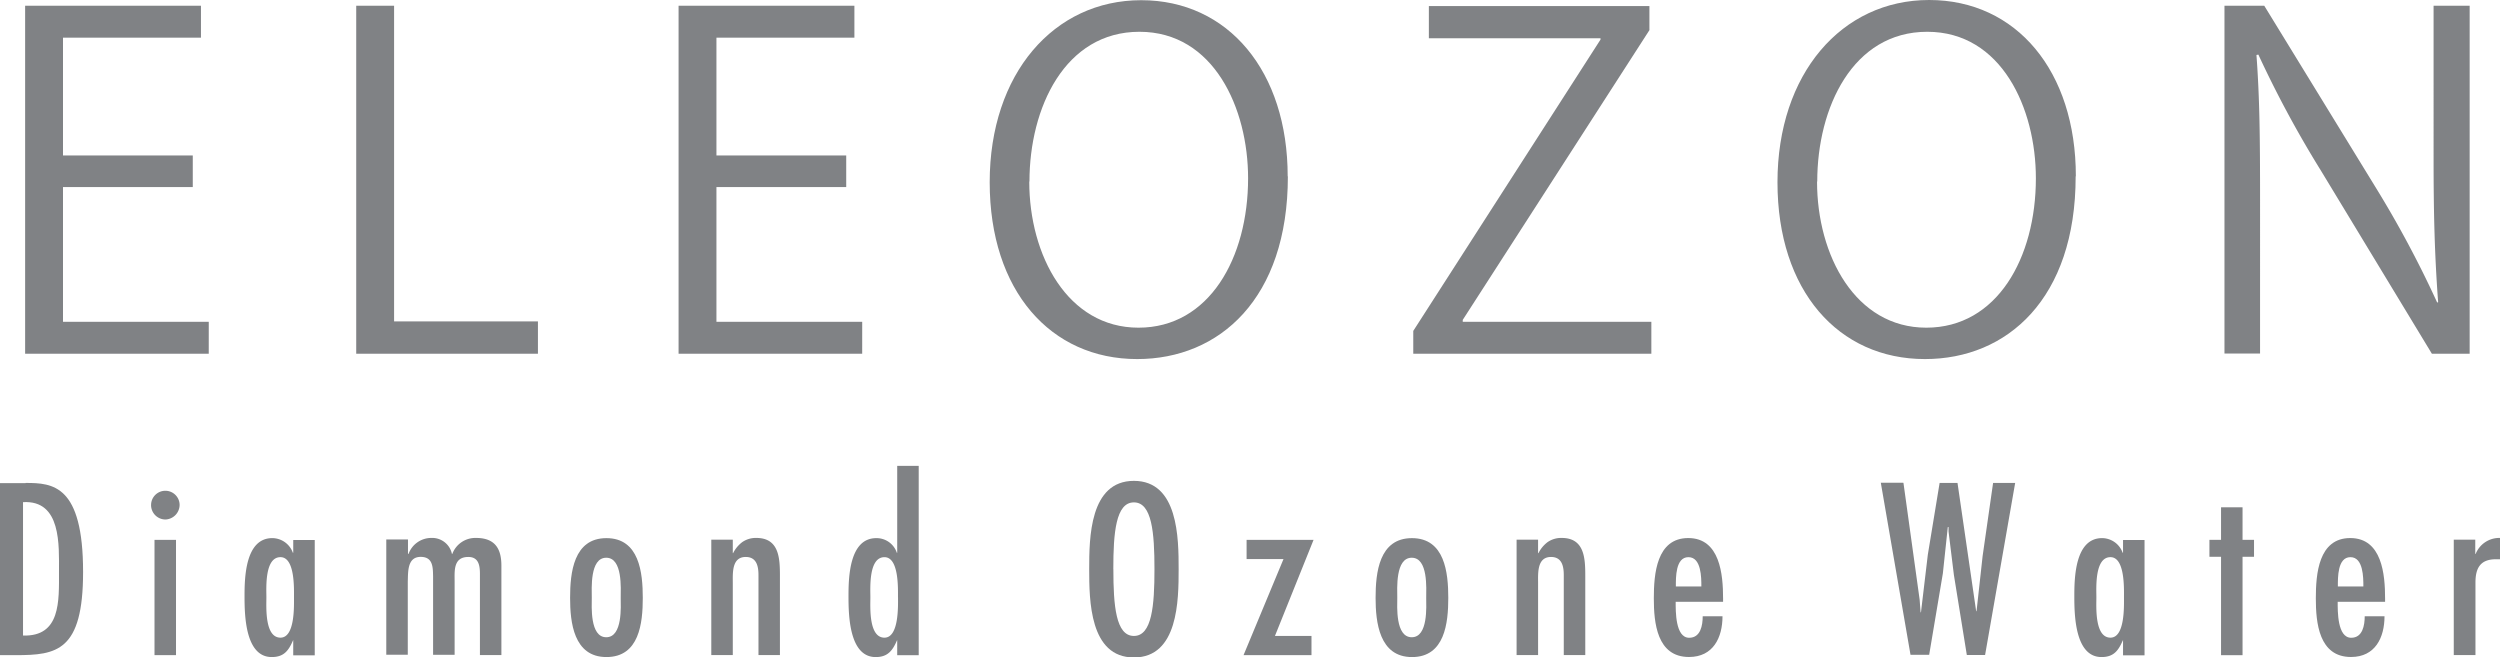 <svg xmlns="http://www.w3.org/2000/svg" width="152.434" height="40.087" viewBox="0 0 152.434 40.087"><path d="M12.506,21.511H1.31V.29H12.031V2.239H3.619V9.421h7.913v1.926H3.619v8.215h8.888Z" transform="translate(0.222 0.058)" fill="#808285"/><path d="M29.79,21.511H18.71V.29h2.309V19.539H29.79v1.972Z" transform="translate(3.01 0.058)" fill="#808285"/><path d="M46.846,21.511H35.65V.29H46.371V2.239H37.959V9.421h7.913v1.926H37.959v8.215h8.888Z" transform="translate(5.725 0.058)" fill="#808285"/><path d="M70.181,10.744c0,7.46-4.177,11.138-9.189,11.138C55.724,21.882,52,17.729,52,11.1S55.922,0,61.236,0,70.17,4.339,70.17,10.744Zm-15.768.313c0,4.513,2.344,8.911,6.66,8.911s6.683-4.258,6.683-9.108c0-4.258-2.088-8.934-6.625-8.934s-6.706,4.618-6.706,9.131Z" transform="translate(8.345 0.012)" fill="#808285"/><path d="M88.67,1.76,77.277,19.443v.116h11.5v1.949H74.26V20.116L85.677,2.352V2.271H75.211V.31H88.659V1.76Z" transform="translate(11.912 0.061)" fill="#808285"/><path d="M111.581,10.746c0,7.46-4.177,11.138-9.189,11.138-5.268,0-8.992-4.154-8.992-10.779S97.322-.01,102.647-.01s8.946,4.339,8.946,10.744Zm-15.768.313c0,4.513,2.344,8.911,6.66,8.911s6.683-4.258,6.683-9.108c0-4.258-2.088-8.934-6.625-8.934s-6.706,4.618-6.706,9.131Z" transform="translate(14.979 0.01)" fill="#808285"/><path d="M131.846,21.511h-2.309l-6.764-11.162a66.16,66.16,0,0,1-3.817-7.078l-.116.023c.2,2.7.22,5.175.22,8.853V21.5h-2.17V.29h2.425l6.845,11.162a64.707,64.707,0,0,1,3.7,6.938l.058-.023c-.22-2.947-.278-5.488-.278-8.83V.29h2.2V21.511Z" transform="translate(18.744 0.058)" fill="#808285"/><path d="M1.556,25.37c1.648,0,3.5.116,3.5,5.43,0,4.838-1.613,5.07-4.107,5.07H-.01V25.382H1.545Zm-.162,1.183v8.122c2.3.07,2.193-2.1,2.193-3.887,0-1.613.151-4.386-2.193-4.247Z" transform="translate(0.01 4.077)" fill="#808285"/><path d="M7.93,26.649a.87.87,0,0,1,1.74,0,.9.9,0,0,1-.859.882.881.881,0,0,1-.882-.882ZM9.45,35.8H8.139V28.772H9.45Z" transform="translate(1.282 4.145)" fill="#808285"/><path d="M15.822,34.5H15.8c-.267.615-.545,1.021-1.3,1.021-1.624,0-1.659-2.576-1.659-3.713s.046-3.539,1.694-3.539a1.341,1.341,0,0,1,1.253.893h.023v-.777h1.311v7.031H15.81v-.9Zm.035-2.622c0-.557.058-2.448-.824-2.448-.975,0-.859,1.88-.859,2.448s-.116,2.46.859,2.46C15.915,34.338,15.857,32.435,15.857,31.878Z" transform="translate(2.069 4.542)" fill="#808285"/><path d="M21.624,29.235h.023a1.477,1.477,0,0,1,1.381-.975,1.23,1.23,0,0,1,1.265.975h.023a1.5,1.5,0,0,1,1.45-.975c1.241,0,1.543.766,1.543,1.694V35.4H26V30.464c0-.511-.07-1.044-.708-1.044-.928,0-.835.87-.835,1.5v4.467H23.144V30.615c-.012-.557,0-1.2-.754-1.2-.824,0-.766.905-.789,1.5v4.467H20.29V28.353h1.323v.859Z" transform="translate(3.263 4.54)" fill="#808285"/><path d="M29.95,31.913c0-1.532.209-3.643,2.216-3.643s2.216,2.112,2.216,3.643-.209,3.608-2.216,3.608S29.95,33.387,29.95,31.913Zm3.086,0c0-.557.128-2.448-.882-2.448s-.882,1.891-.882,2.448c0,.5-.128,2.4.882,2.4S33.036,32.412,33.036,31.913Z" transform="translate(4.811 4.542)" fill="#808285"/><path d="M38.681,29.188H38.7a1.905,1.905,0,0,1,.557-.673,1.448,1.448,0,0,1,.859-.255c1.392,0,1.439,1.241,1.439,2.309V35.4H40.247V30.534c0-.487-.081-1.114-.777-1.114-.859,0-.789.986-.789,1.59V35.4H37.37V28.364h1.311v.812Z" transform="translate(6 4.54)" fill="#808285"/><path d="M47.562,35.11h-.023c-.267.615-.557,1.021-1.3,1.021-1.624,0-1.659-2.576-1.659-3.713s.046-3.539,1.694-3.539a1.3,1.3,0,0,1,1.253.893h.023v-5.3h1.311V36.015H47.55v-.9Zm.035-2.622c0-.557.058-2.448-.824-2.448-.975,0-.859,1.88-.859,2.448s-.116,2.46.859,2.46C47.655,34.947,47.6,33.044,47.6,32.487Z" transform="translate(7.156 3.933)" fill="#808285"/><path d="M62.683,30.644c0,1.891-.023,5.384-2.727,5.384s-2.727-3.492-2.727-5.384.023-5.384,2.727-5.384S62.683,28.752,62.683,30.644Zm-3.98,0c0,2.228.151,4.072,1.253,4.072s1.253-1.856,1.253-4.072-.151-4.072-1.253-4.072S58.7,28.416,58.7,30.644Z" transform="translate(9.183 4.06)" fill="#808285"/><path d="M69.61,28.36l-2.355,5.859h2.228v1.172H65.34l2.437-5.859H65.526V28.36h4.1Z" transform="translate(10.483 4.556)" fill="#808285"/><path d="M72.28,31.913c0-1.532.209-3.643,2.216-3.643s2.216,2.112,2.216,3.643S76.5,35.522,74.5,35.522,72.28,33.387,72.28,31.913Zm3.086,0c0-.557.128-2.448-.882-2.448s-.882,1.891-.882,2.448c0,.5-.128,2.4.882,2.4S75.366,32.412,75.366,31.913Z" transform="translate(11.595 4.542)" fill="#808285"/><path d="M81,29.188h.023a1.905,1.905,0,0,1,.557-.673,1.448,1.448,0,0,1,.859-.255c1.392,0,1.439,1.241,1.439,2.309V35.4H82.567V30.534c0-.487-.081-1.114-.777-1.114-.859,0-.789.986-.789,1.59V35.4H79.69V28.364H81v.812Z" transform="translate(12.782 4.54)" fill="#808285"/><path d="M88.234,32.145c0,.58-.023,2.2.824,2.2.7,0,.824-.766.824-1.311h1.207c0,1.3-.569,2.483-2.042,2.483-1.961,0-2.146-2.088-2.146-3.574s.162-3.678,2.1-3.678,2.123,2.228,2.123,3.678v.209h-2.9Zm1.566-.928c0-.545,0-1.787-.789-1.787s-.766,1.241-.766,1.787Z" transform="translate(13.938 4.542)" fill="#808285"/><path d="M100.211,25.372l.986,7.112.058.777h.023l.418-3.516.719-4.374h1.091l1.137,7.82h.023l.371-3.365.638-4.455h1.346L105.188,35.86h-1.114l-.789-4.885-.325-2.645v-.267h-.046l-.3,2.819-.835,4.966H100.64L98.83,25.36H100.2Z" transform="translate(15.85 4.076)" fill="#808285"/><path d="M111.982,34.5h-.023c-.267.615-.545,1.021-1.3,1.021-1.624,0-1.659-2.576-1.659-3.713s.046-3.539,1.694-3.539a1.341,1.341,0,0,1,1.253.893h.023v-.777h1.311v7.031H111.97v-.9Zm.046-2.622c0-.557.058-2.448-.824-2.448-.975,0-.859,1.88-.859,2.448s-.116,2.46.859,2.46C112.086,34.338,112.028,32.435,112.028,31.878Z" transform="translate(17.479 4.542)" fill="#808285"/><path d="M118.119,26.65v1.984h.7v1.033h-.7v6h-1.311v-6H116.1V28.634h.708V26.65h1.311Z" transform="translate(18.617 4.282)" fill="#808285"/><path d="M123.024,32.145c0,.58-.023,2.2.824,2.2.7,0,.824-.766.824-1.311h1.207c0,1.3-.569,2.483-2.042,2.483-1.961,0-2.146-2.088-2.146-3.574s.162-3.678,2.1-3.678,2.123,2.228,2.123,3.678v.209h-2.9Zm1.566-.928c0-.545,0-1.787-.789-1.787s-.766,1.241-.766,1.787h1.555Z" transform="translate(19.513 4.542)" fill="#808285"/><path d="M130.251,29.235h.023a1.554,1.554,0,0,1,1.485-.975v1.3h-.22c-.975-.012-1.276.534-1.276,1.416V35.4H128.94V28.364h1.311v.859Z" transform="translate(20.675 4.54)" fill="#808285"/></svg>